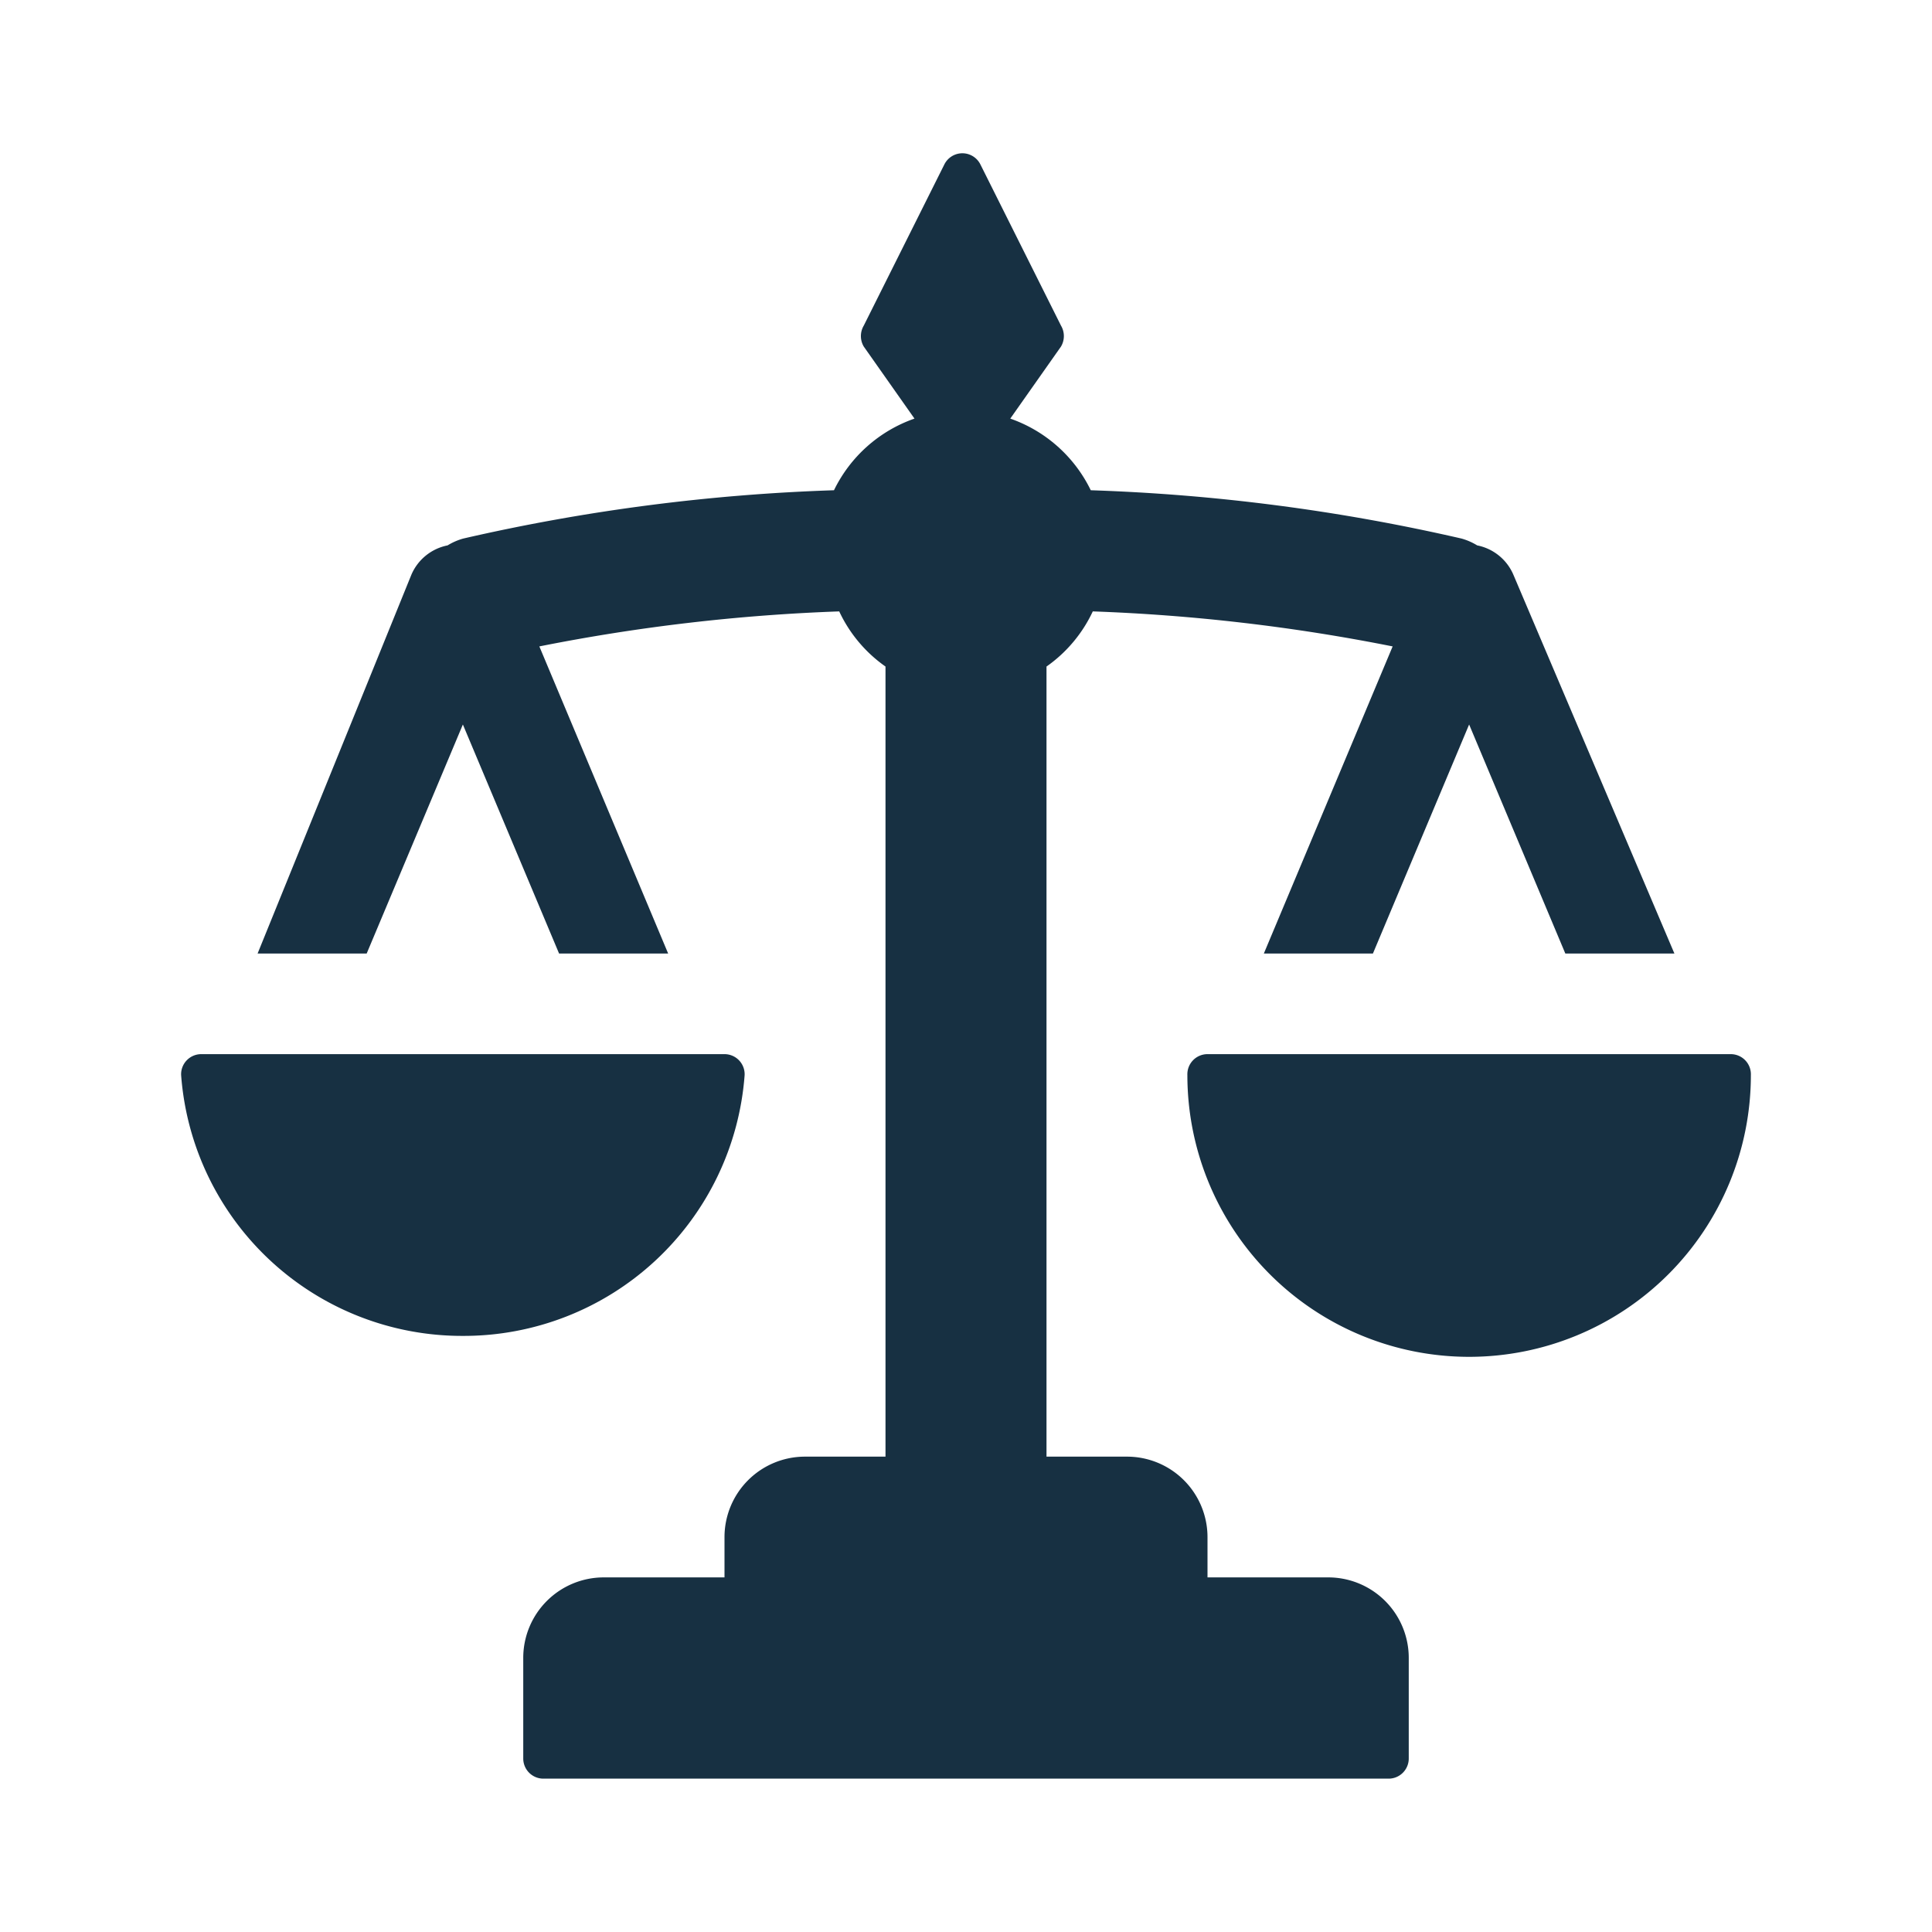 <?xml version="1.0" ?><svg viewBox="0 0 48 48" xmlns="http://www.w3.org/2000/svg"><defs><style>
      .a {
        fill: #173042;
      }
    </style></defs><title/><path class="a" d="M11.5,33.19a7,7,0,0,1-7-6.48.5.5,0,0,1,.5-.52H18a.5.5,0,0,1,.5.52A7,7,0,0,1,11.5,33.19Zm31.48-7H30a.5.5,0,0,0-.5.52,7,7,0,0,0,14,0A.5.5,0,0,0,43,26.19Zm-10,13H30v-1a2,2,0,0,0-2-2H26V16.56a3.47,3.47,0,0,0,1.15-1.37,46.56,46.56,0,0,1,7.45.87l-3.2,7.63h2.71L36.5,18l2.39,5.69H41.6l-4-9.41a1.24,1.24,0,0,0-.9-.73,1.53,1.53,0,0,0-.39-.17,48.12,48.12,0,0,0-9.21-1.2,3.51,3.51,0,0,0-2-1.78l1.26-1.79a.51.51,0,0,0,0-.52l-2-4a.5.5,0,0,0-.9,0l-2,4a.51.51,0,0,0,0,.52l1.26,1.79a3.51,3.51,0,0,0-2,1.78,48.12,48.12,0,0,0-9.21,1.2,1.53,1.53,0,0,0-.39.17,1.24,1.24,0,0,0-.9.73L6.4,23.69H9.11L11.5,18l2.39,5.69H16.6l-3.2-7.63a46.56,46.56,0,0,1,7.45-.87A3.47,3.47,0,0,0,22,16.56V36.19H20a2,2,0,0,0-2,2v1H15a2,2,0,0,0-2,2v2.5a.5.5,0,0,0,.5.5h21a.5.5,0,0,0,.5-.5v-2.5A2,2,0,0,0,33,39.19Z"/></svg>